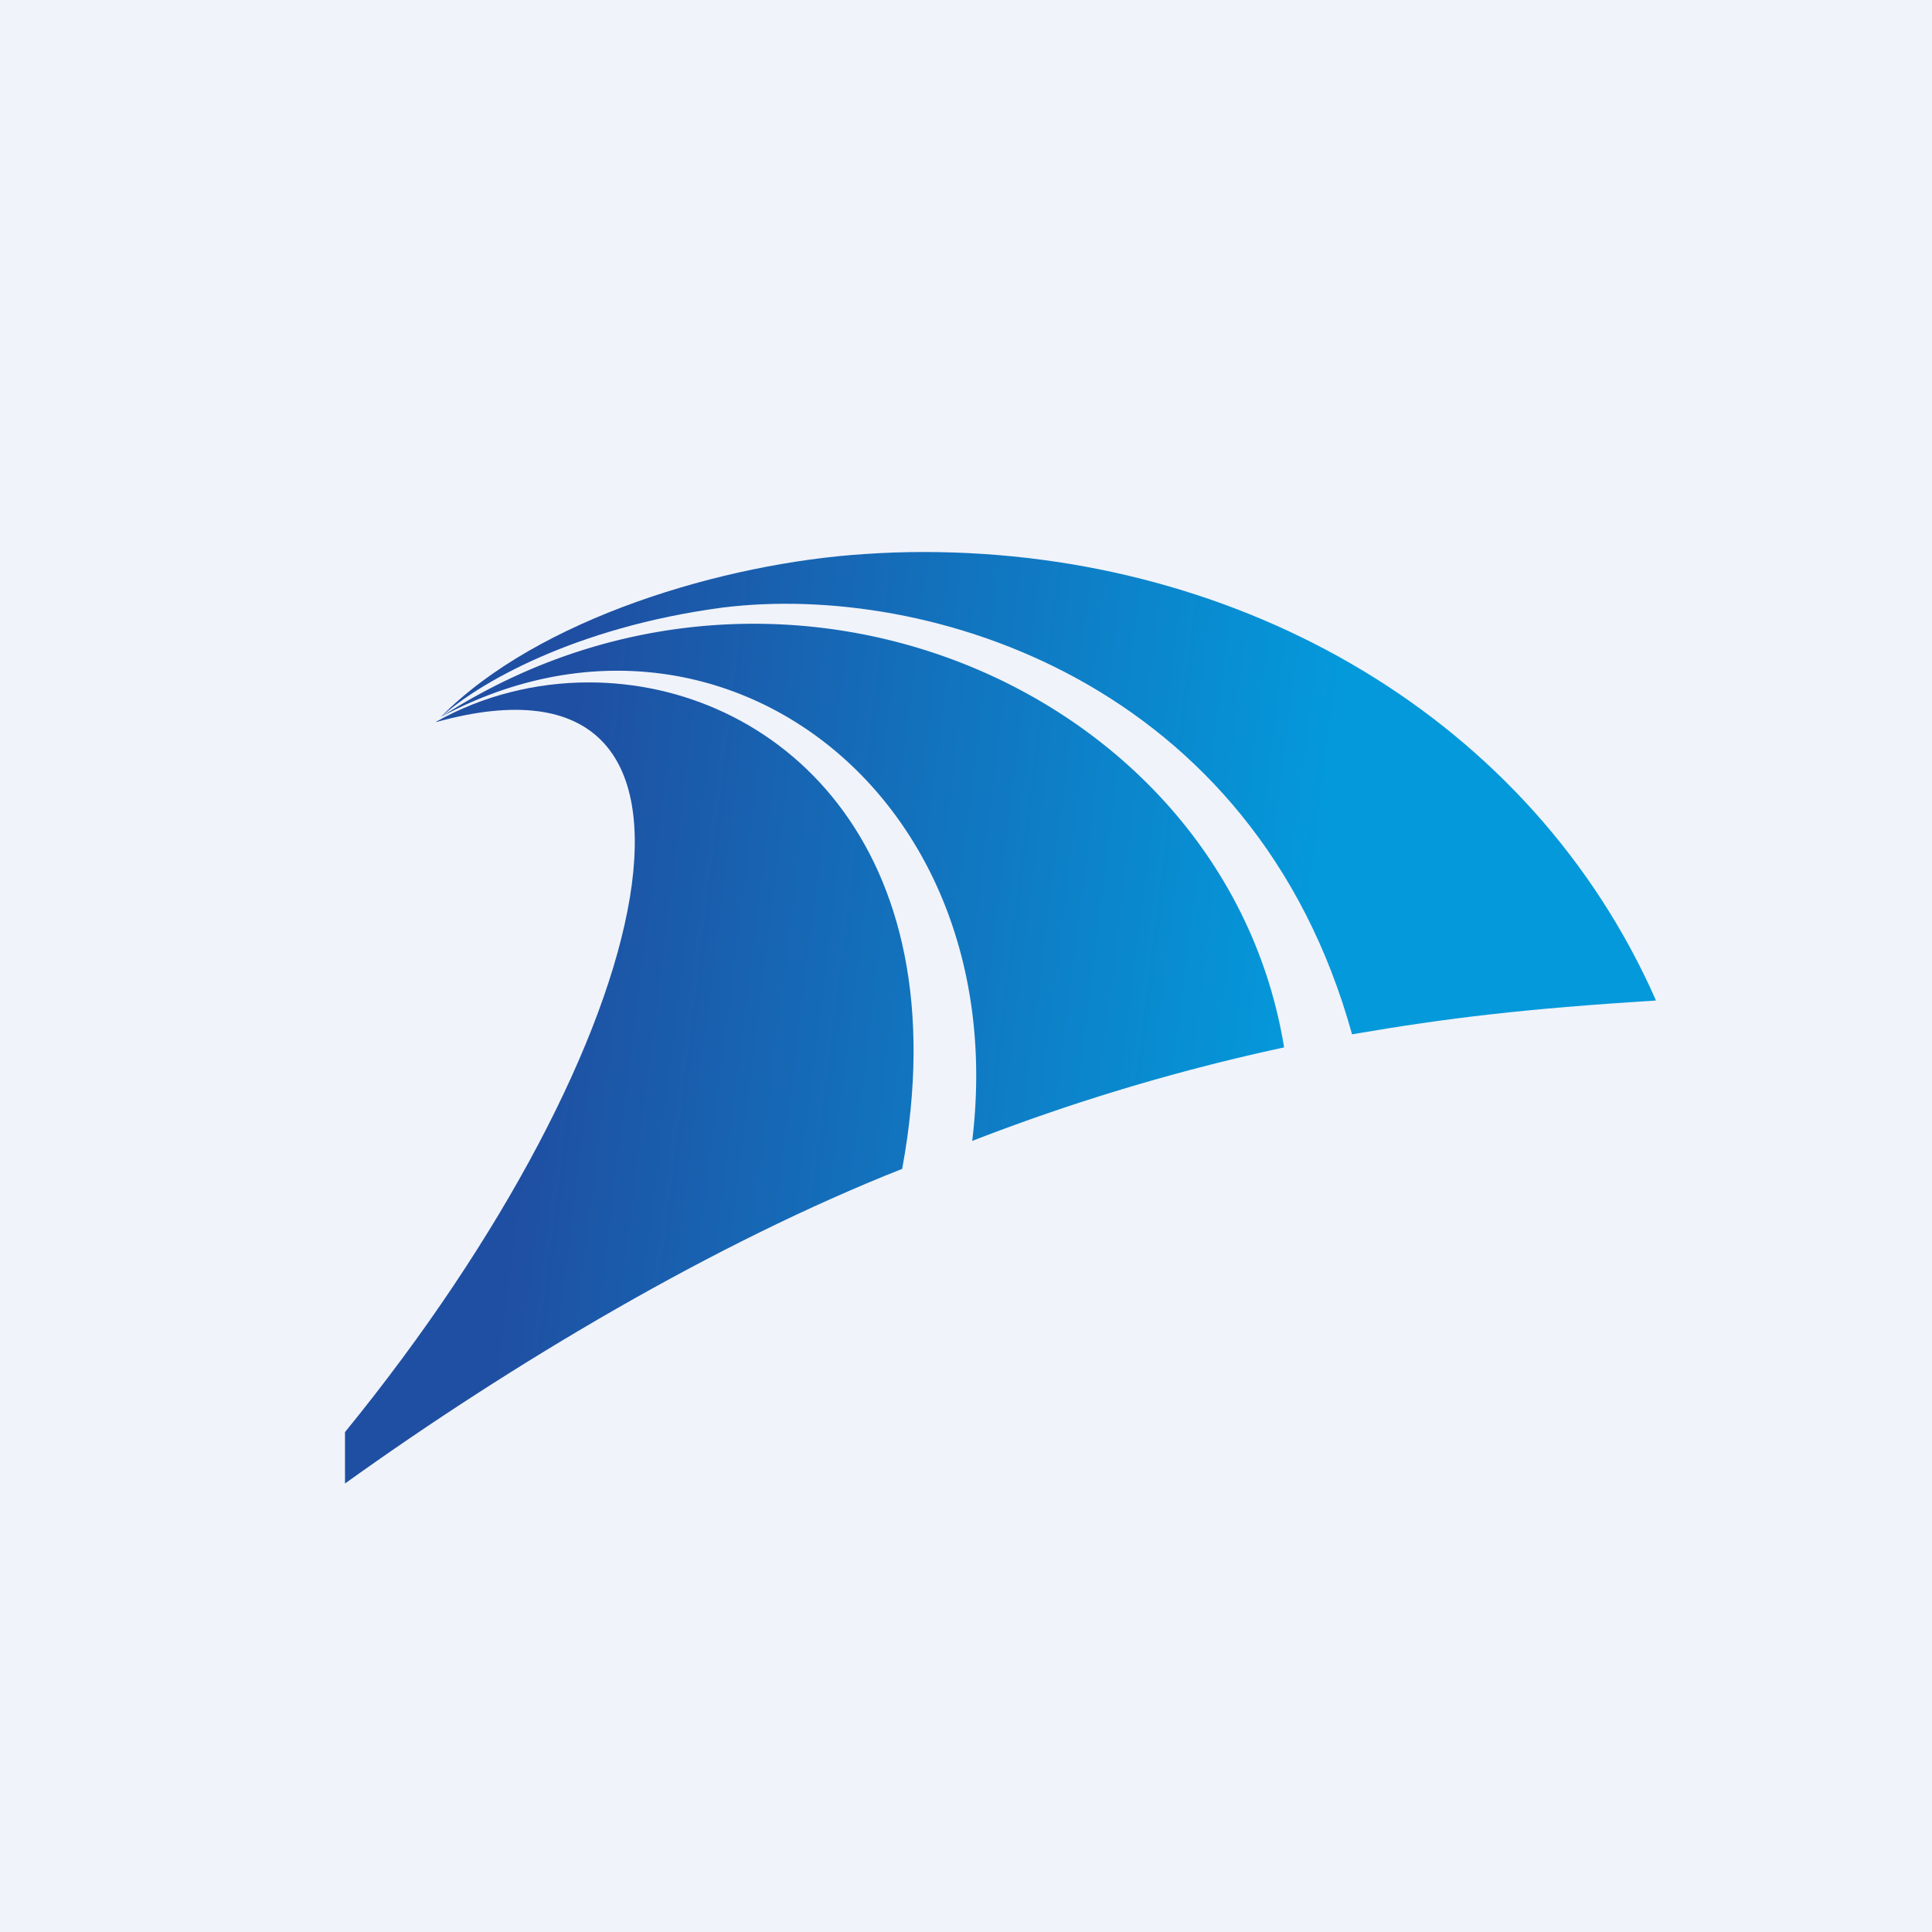 <!-- by Finnhub --><svg xmlns="http://www.w3.org/2000/svg" width="56" height="56" viewBox="0 0 56 56"><path fill="#F0F3FA" d="M0 0h56v56H0z"/><path d="M25.05 16.06c-4.04.26-9.46 1.86-12.27 4.72l.02-.01c1.03-.94 3.84-2.59 8.15-3.16 5.97-.74 15.41 2.15 18.24 12.37 2.8-.48 5-.74 8.81-.98-3.59-8.15-11.97-13-21.23-13-.57 0-1.14.02-1.72.06Z" fill="url(#a3uu5mafv)"/><path d="M12.8 20.77c7.98-4.26 16.6 2.23 15.38 12.3a59.63 59.63 0 0 1 9.04-2.71c-1.19-7.31-7.98-12.28-15.37-12.28-3.03 0-6.16.83-9.05 2.69Z" fill="url(#b3uu5mafv)"/><path d="M12.64 20.92v.01c9.28-2.57 6.58 9.27-2.64 20.58V43c4.85-3.48 10.71-6.97 16.15-9.12 1.74-9.43-3.7-14.1-9.08-14.1-1.54 0-3.07.38-4.43 1.14Z" fill="url(#c3uu5mafv)"/><defs><linearGradient id="a3uu5mafv" x1="16.67" y1="20.74" x2="38.37" y2="23.46" gradientUnits="userSpaceOnUse"><stop stop-color="#1F4FA2"/><stop offset="1" stop-color="#0499DB"/></linearGradient><linearGradient id="b3uu5mafv" x1="16.22" y1="24.34" x2="37.92" y2="27.06" gradientUnits="userSpaceOnUse"><stop stop-color="#1F4FA2"/><stop offset="1" stop-color="#0499DB"/></linearGradient><linearGradient id="c3uu5mafv" x1="15.07" y1="33.57" x2="36.77" y2="36.29" gradientUnits="userSpaceOnUse"><stop stop-color="#1F4FA2"/><stop offset="1" stop-color="#0499DB"/></linearGradient></defs></svg>